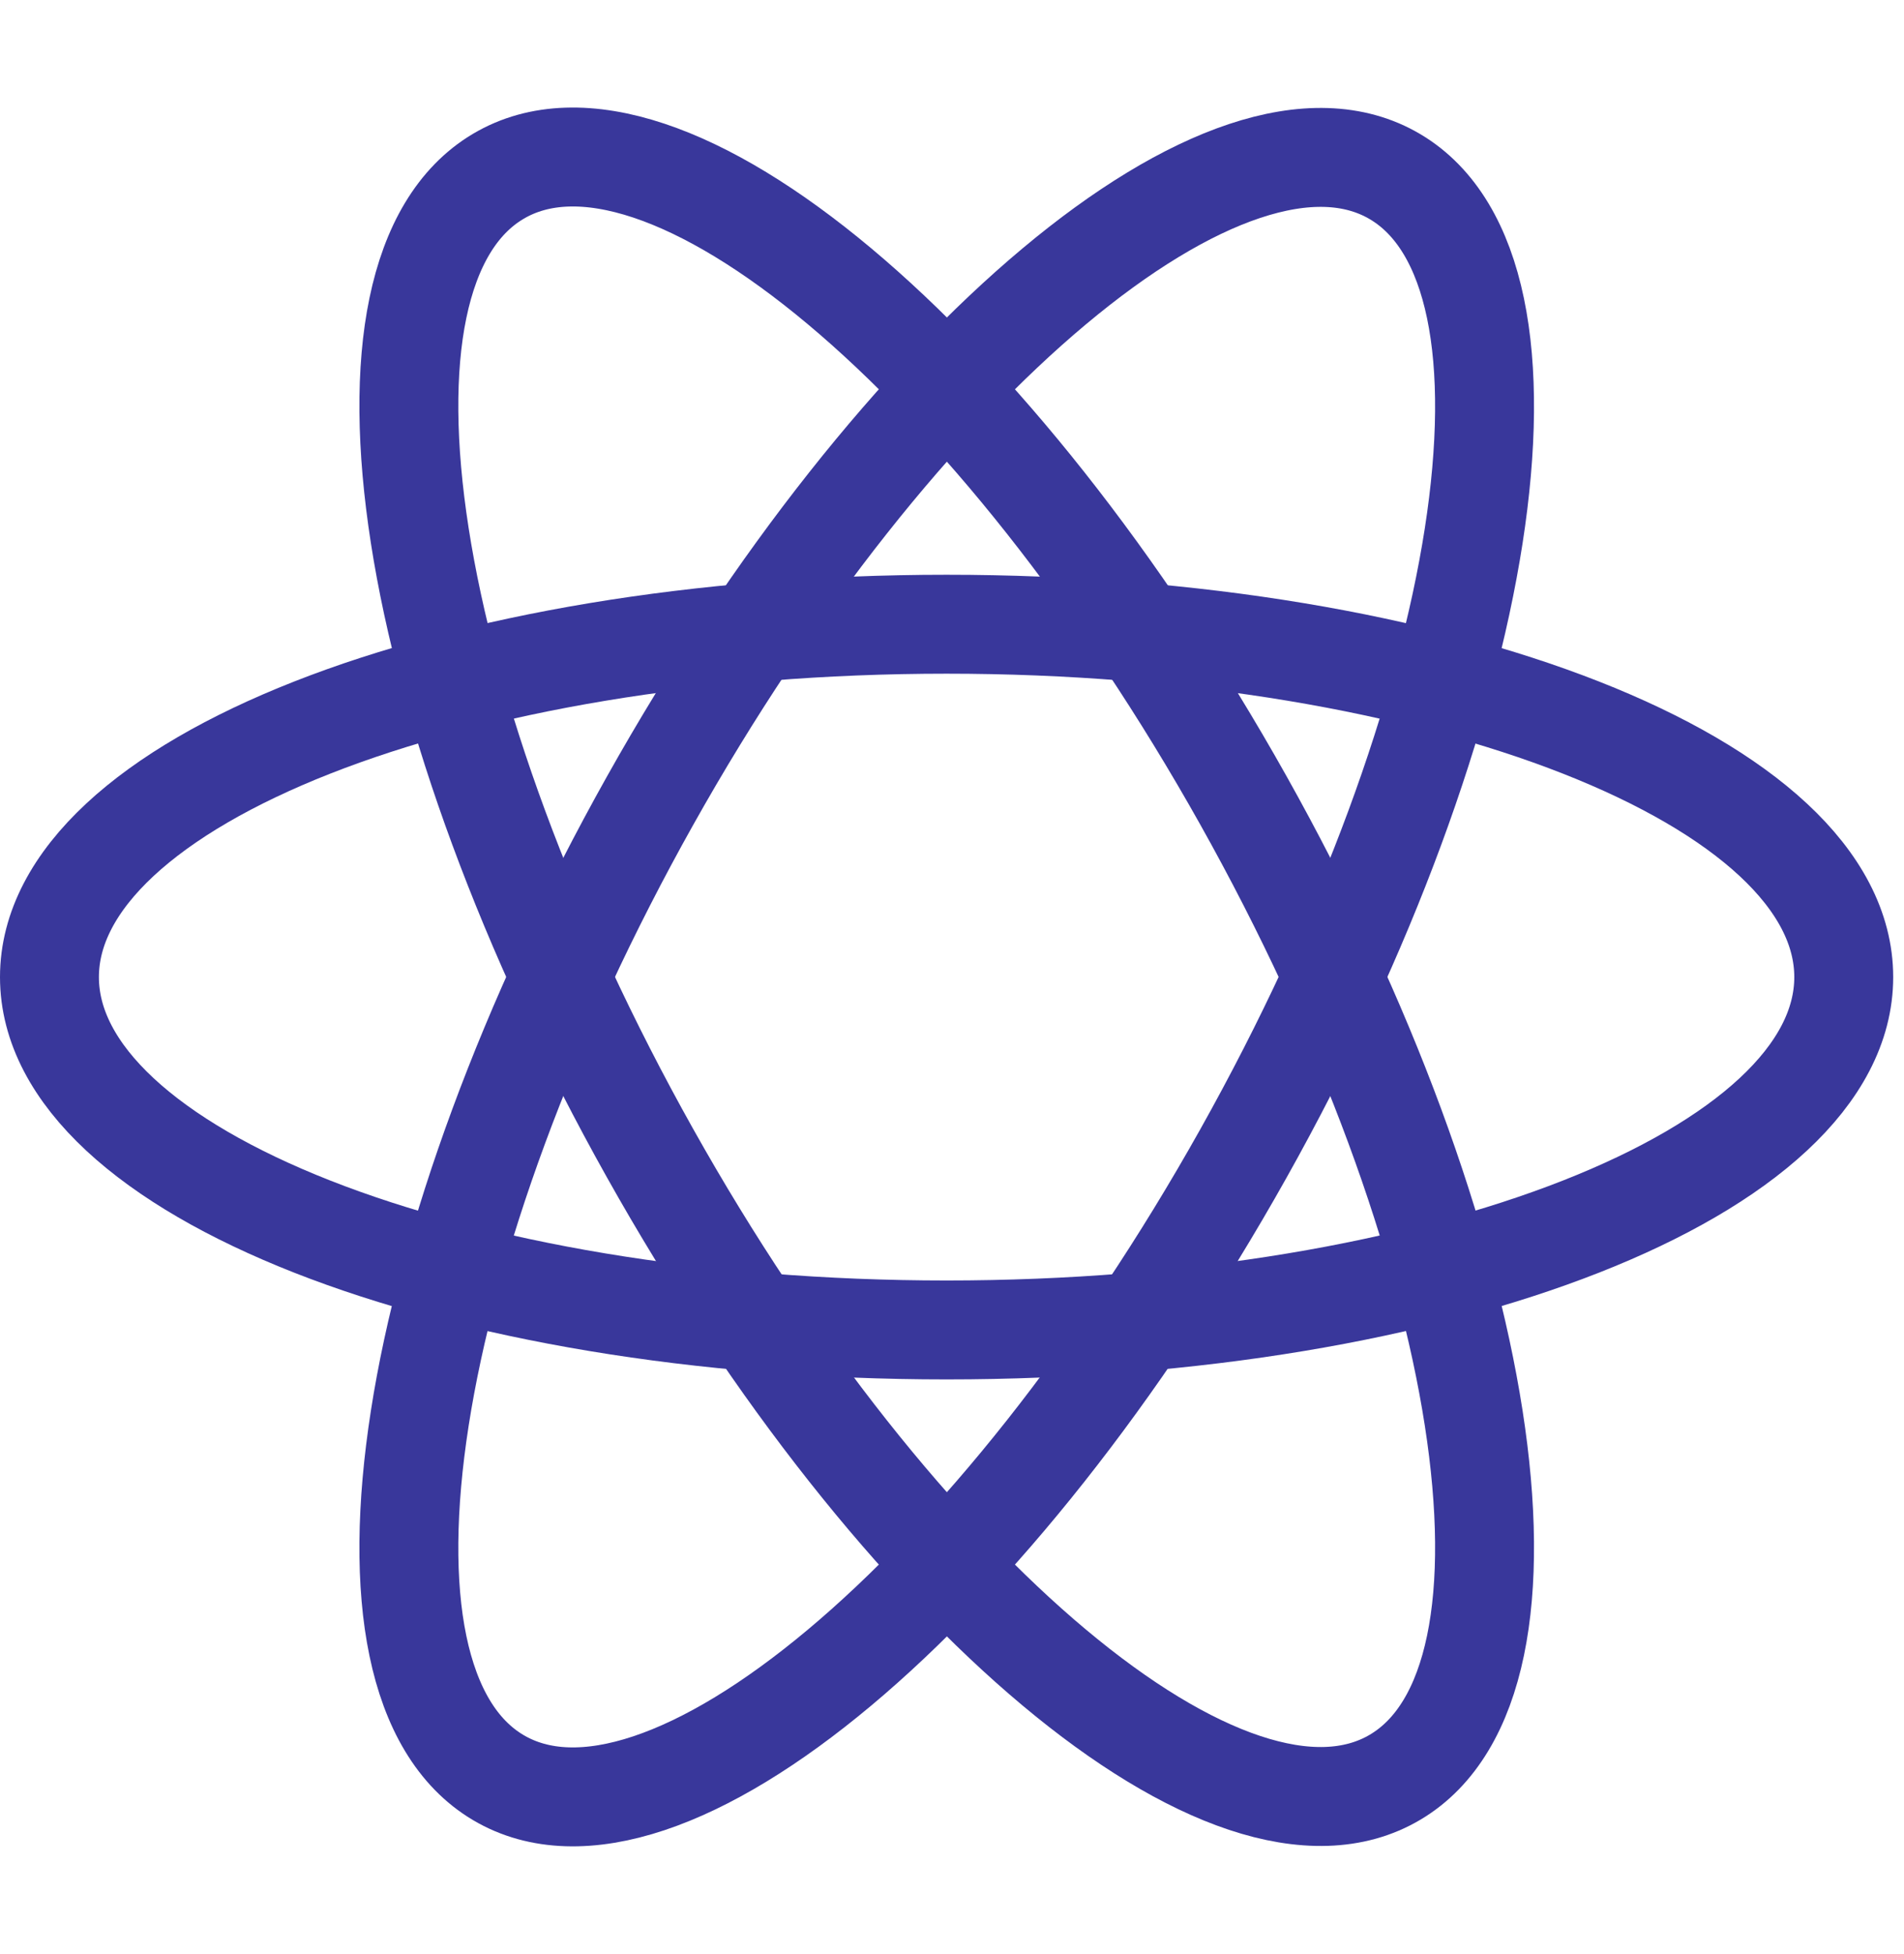 <svg xmlns="http://www.w3.org/2000/svg" width="77" height="79" viewBox="0 0 77 79" fill="none">
    <path d="M38.281 53.771C58.319 53.771 74.563 47.384 74.563 39.505C74.563 31.626 58.319 25.238 38.281 25.238C18.244 25.238 2 31.626 2 39.505C2 47.384 18.244 53.771 38.281 53.771Z" stroke="#39379B" stroke-width="4"/>
    <path d="M56.427 71.85C63.053 67.91 60.302 50.229 50.283 32.358C40.264 14.487 26.771 3.193 20.145 7.132C13.52 11.072 16.27 28.753 26.289 46.624C36.308 64.496 49.801 75.79 56.427 71.85Z" stroke="#39379B" stroke-width="4"/>
    <path d="M50.283 46.64C60.302 28.769 63.053 11.088 56.427 7.148C49.801 3.208 36.308 14.502 26.289 32.374C16.27 50.245 13.52 67.926 20.145 71.866C26.771 75.805 40.264 64.511 50.283 46.64Z" stroke="#39379B" stroke-width="4"/>
</svg>